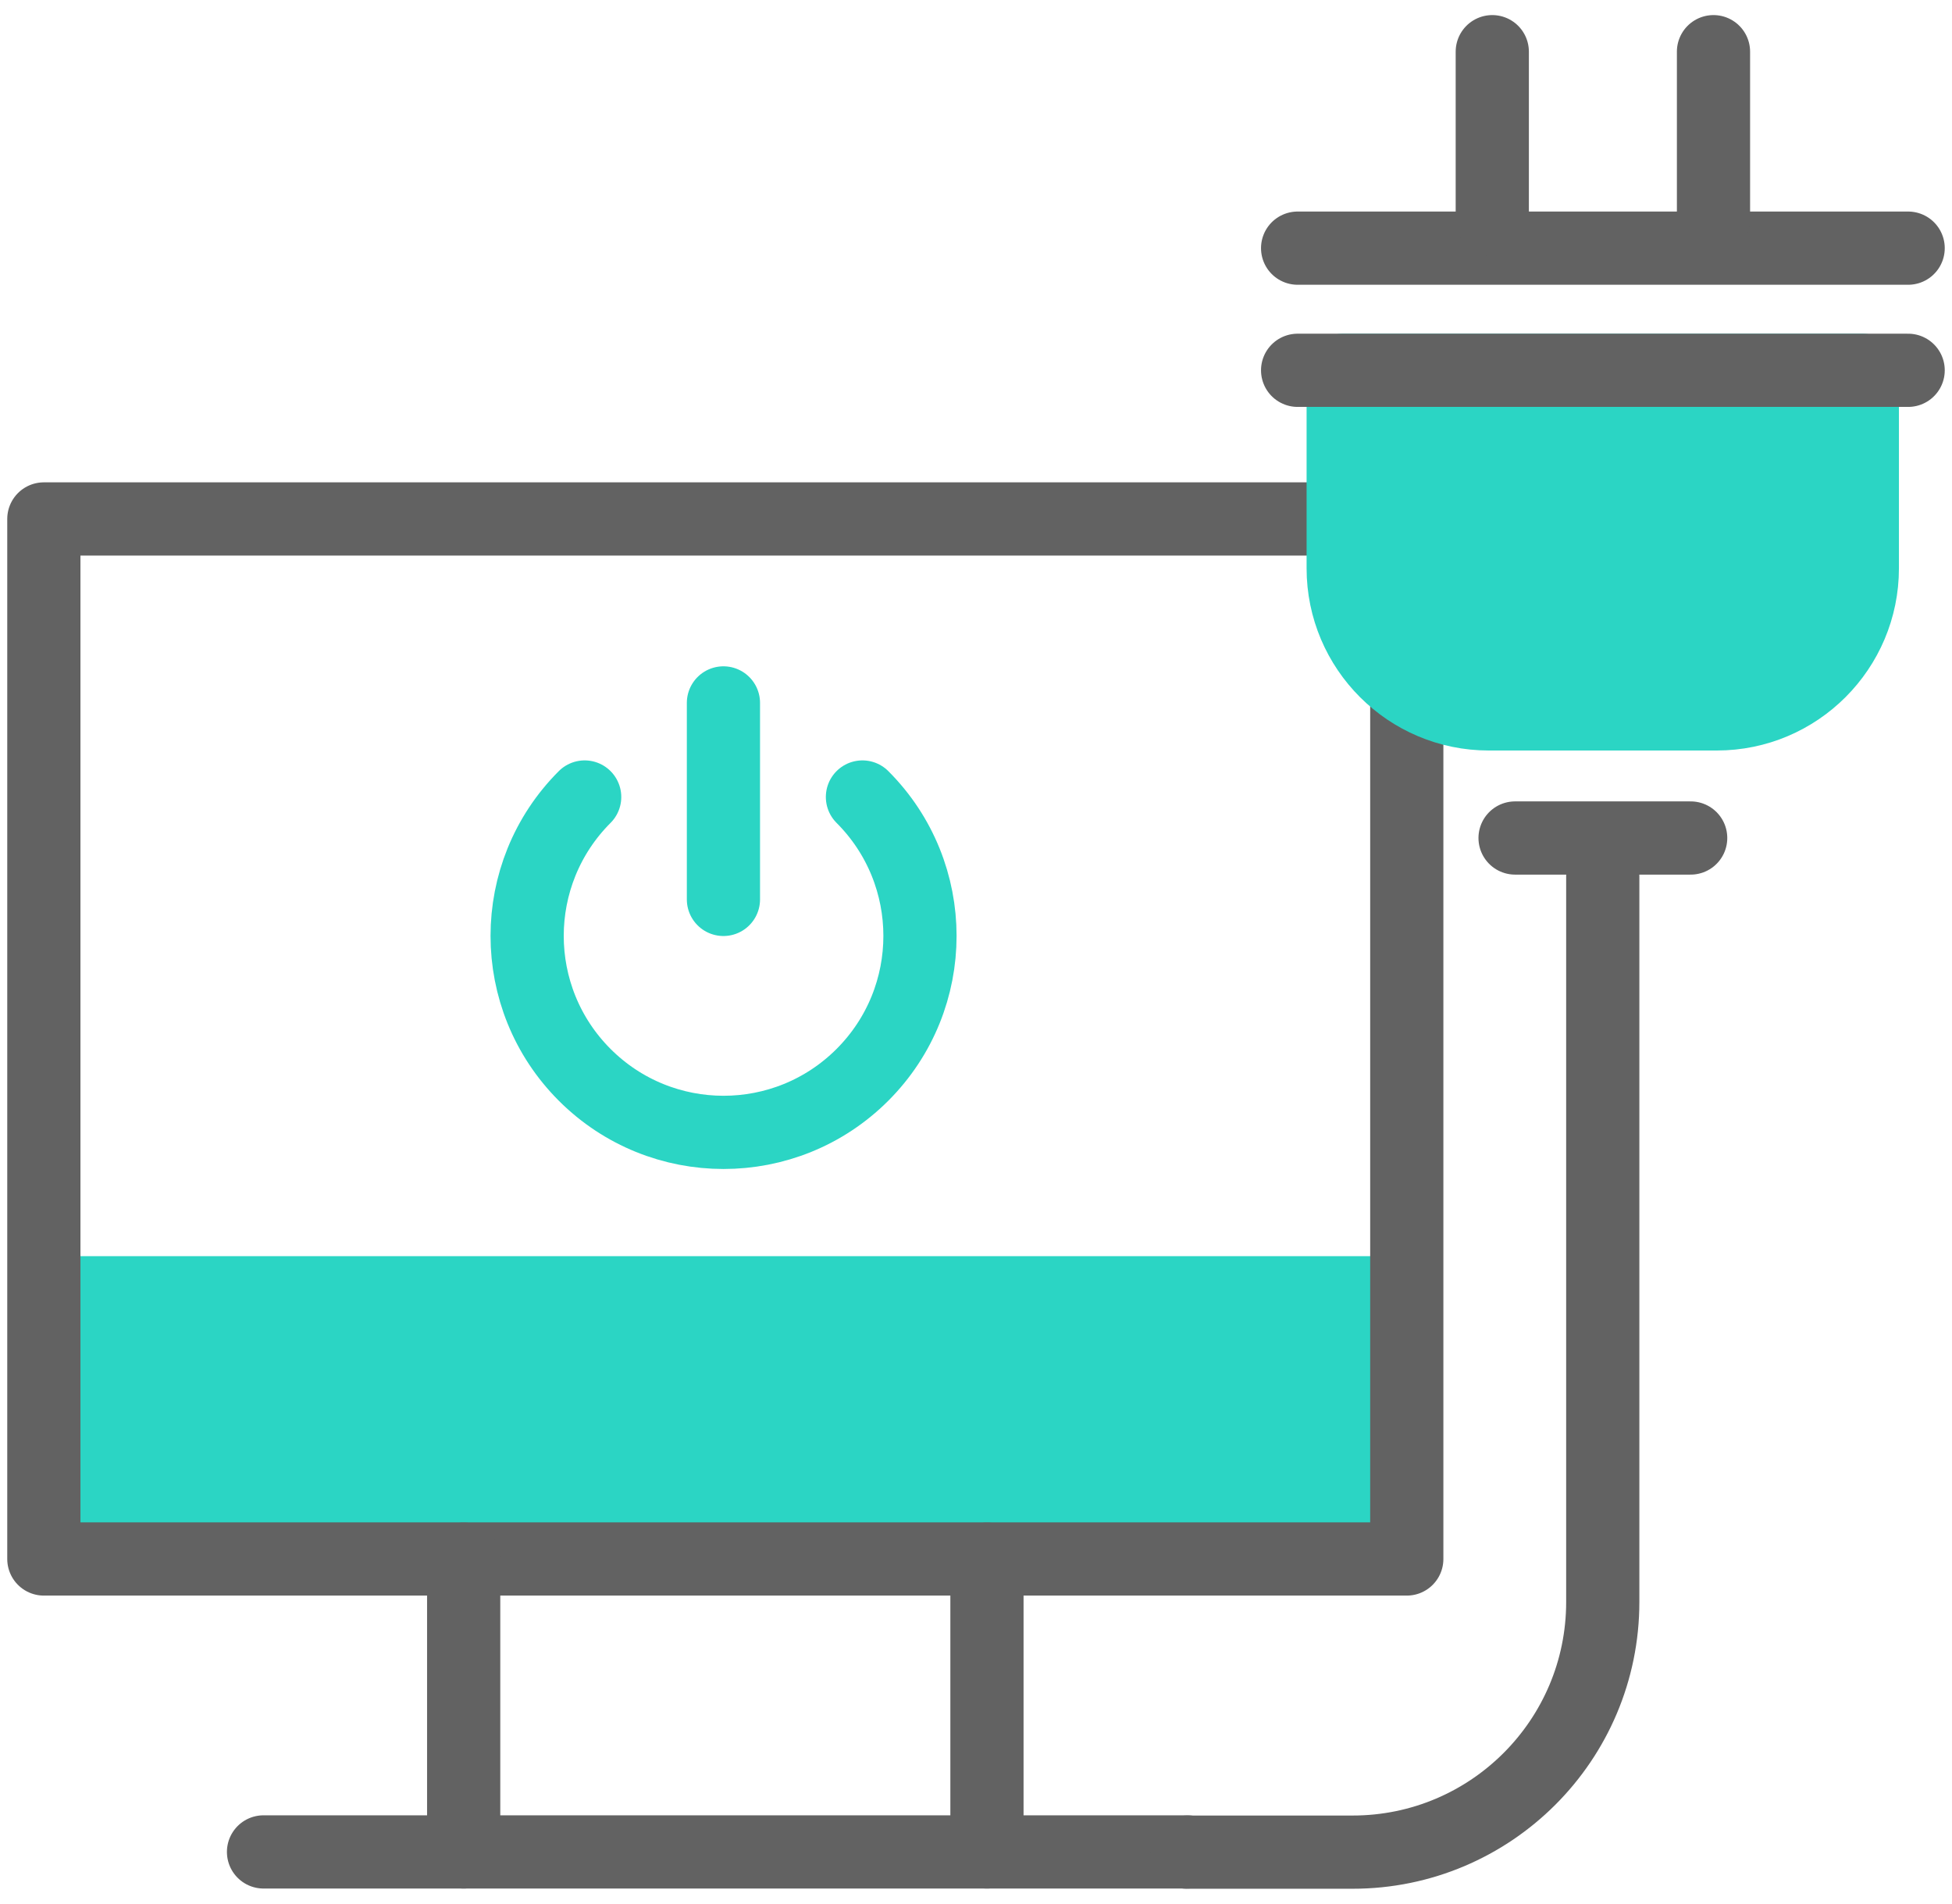 <svg width="80" height="78" viewBox="0 0 80 78" fill="none" xmlns="http://www.w3.org/2000/svg">
<g clip-path="url(#clip0_200_306)">
<path d="M57.655 51.471H1.797V63.888H57.655V51.471Z" fill="#2BD5C4"/>
<path d="M57.655 21.264H1.797V63.879H57.655V21.264Z" stroke="#626262" stroke-width="3" stroke-linecap="round" stroke-linejoin="round"/>
<path d="M19.003 75.882V63.888" stroke="#626262" stroke-width="3" stroke-linecap="round" stroke-linejoin="round"/>
<path d="M40.449 63.888V75.882" stroke="#626262" stroke-width="3" stroke-linecap="round" stroke-linejoin="round"/>
<path d="M48.661 75.882H10.8" stroke="#626262" stroke-width="3" stroke-linecap="round" stroke-linejoin="round"/>
<path d="M55.058 15.173H76.325V23.286C76.325 26.574 73.657 29.252 70.359 29.252H61.015C57.727 29.252 55.049 26.583 55.049 23.286V15.173H55.058Z" fill="#2BD5C4" stroke="#2BD5C4" stroke-width="3" stroke-linecap="round" stroke-linejoin="round"/>
<path d="M53.181 15.173H78.203" stroke="#626262" stroke-width="3" stroke-linecap="round" stroke-linejoin="round"/>
<path d="M53.181 10.168H78.203" stroke="#626262" stroke-width="3" stroke-linecap="round" stroke-linejoin="round"/>
<path d="M62.093 34.337H69.29" stroke="#626262" stroke-width="3" stroke-linecap="round" stroke-linejoin="round"/>
<path d="M61.159 9V2.118" stroke="#626262" stroke-width="3" stroke-linecap="round" stroke-linejoin="round"/>
<path d="M70.225 9V2.118" stroke="#626262" stroke-width="3" stroke-linecap="round" stroke-linejoin="round"/>
<path d="M65.687 35.9V65.64C65.687 71.3 61.096 75.891 55.436 75.891H48.652" stroke="#626262" stroke-width="3" stroke-linecap="round" stroke-linejoin="round"/>
<path d="M23.962 32.657C20.818 35.801 20.818 40.896 23.962 44.041C27.107 47.185 32.201 47.185 35.346 44.041C38.49 40.896 38.49 35.801 35.346 32.657" stroke="#2BD5C4" stroke-width="3" stroke-linecap="round" stroke-linejoin="round"/>
<path d="M29.649 28.802V36.853" stroke="#2BD5C4" stroke-width="3" stroke-linecap="round" stroke-linejoin="round"/>
</g>
<defs>
<clipPath id="clip0_200_306">
<rect width="80" height="77.359" fill="white" transform="translate(0 0.321)"/>
</clipPath>
</defs>
</svg>
